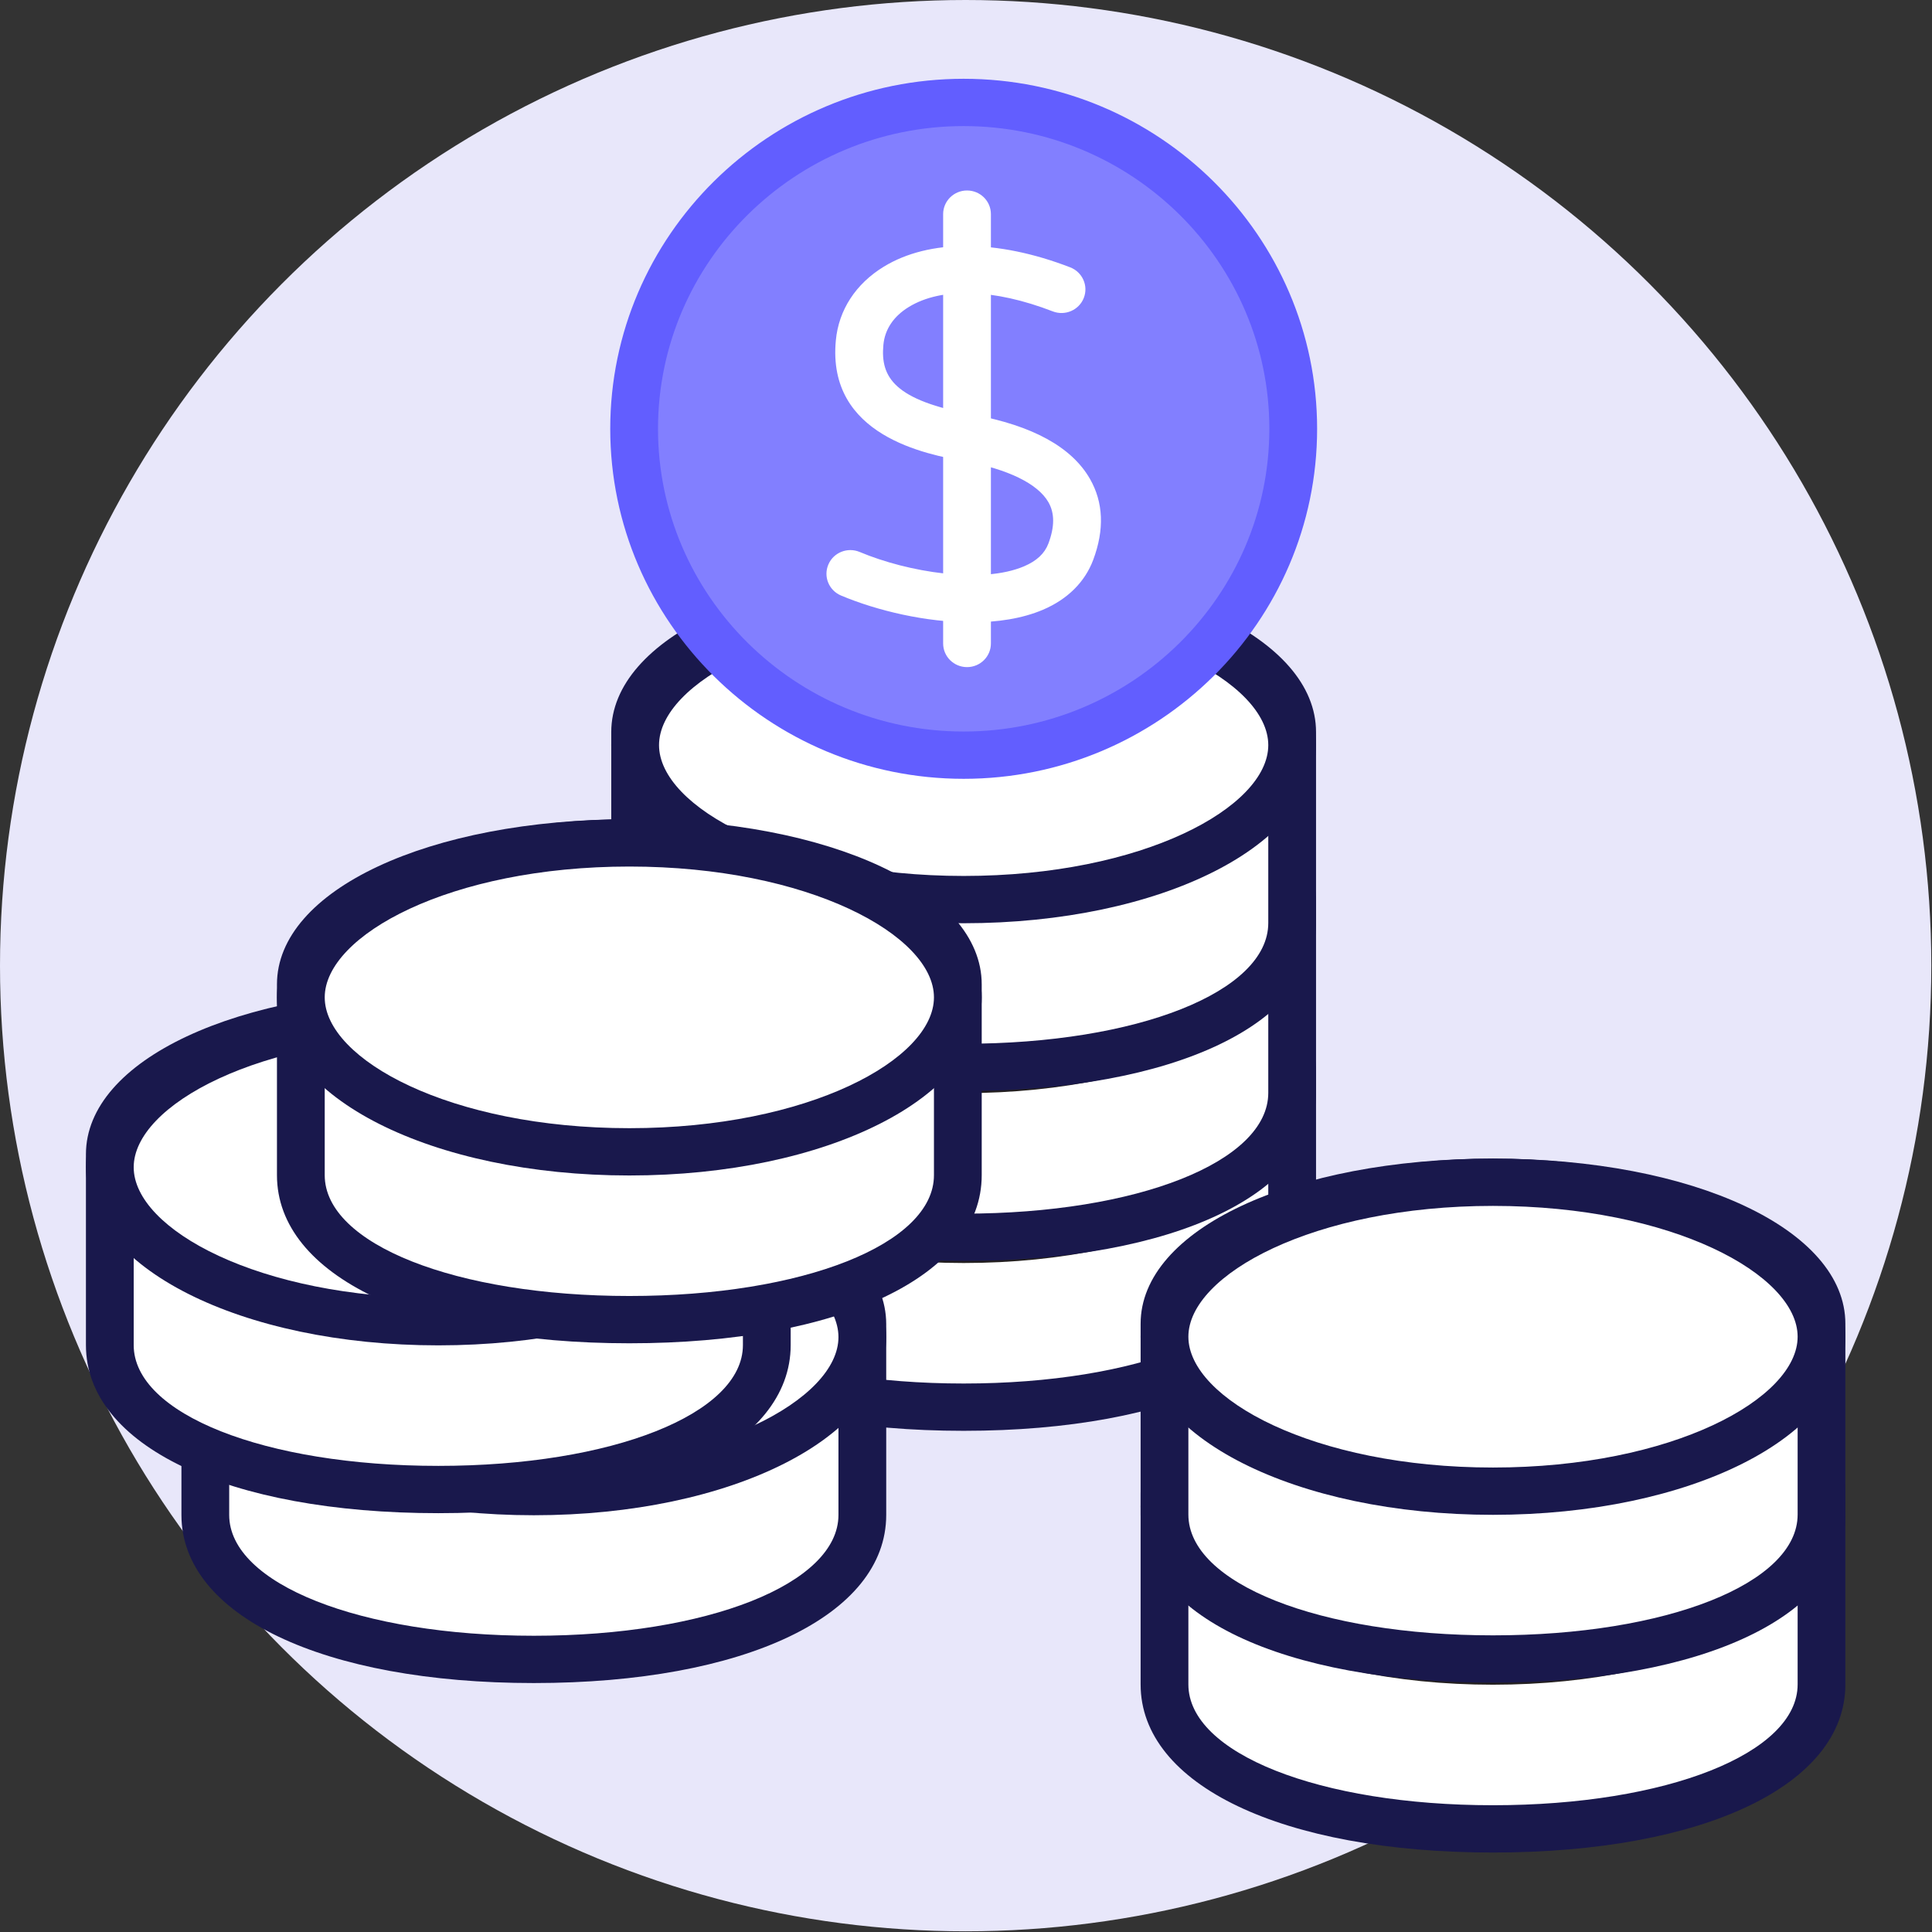<?xml version="1.0" encoding="UTF-8" standalone="no"?><!DOCTYPE svg PUBLIC "-//W3C//DTD SVG 1.1//EN" "http://www.w3.org/Graphics/SVG/1.1/DTD/svg11.dtd"><svg width="100%" height="100%" viewBox="0 0 223 223" version="1.1" xmlns="http://www.w3.org/2000/svg" xmlns:xlink="http://www.w3.org/1999/xlink" xml:space="preserve" xmlns:serif="http://www.serif.com/" style="fill-rule:evenodd;clip-rule:evenodd;stroke-linejoin:round;stroke-miterlimit:2;"><rect x="0" y="0" width="223" height="223" fill="#333333" stroke="none"/><circle cx="111.46" cy="111.46" r="111.46" style="fill:#e8e7fa;"/><g><path d="M73.311,145.748c-0,10.263 16.98,16.673 37.919,16.673c20.943,-0 37.917,-6.41 37.917,-16.673l-0,-22.024c-0,-9.017 -16.974,-16.329 -37.917,-16.329c-20.939,-0 -37.919,7.312 -37.919,16.329l-0,22.024Z" style="fill:#fff;fill-rule:nonzero;"/><path d="M111.23,110.125c-20.722,-0 -35.162,7.168 -35.162,13.599l-0,22.024c-0,7.949 15.116,13.943 35.162,13.943c20.047,0 35.16,-5.994 35.16,-13.943l0,-22.024c0,-6.431 -14.437,-13.599 -35.16,-13.599Zm0,55.026c-24.328,-0 -40.676,-7.797 -40.676,-19.403l0,-22.024c0,-10.865 17.489,-19.058 40.676,-19.058c23.188,-0 40.673,8.193 40.673,19.058l0,22.024c0,11.606 -16.344,19.403 -40.673,19.403Z" style="fill:#19184c;fill-rule:nonzero;"/><path d="M149.147,125.222c-0,9.848 -16.974,17.83 -37.917,17.83c-20.939,-0 -37.919,-7.982 -37.919,-17.83c-0,-9.844 16.98,-17.827 37.919,-17.827c20.943,-0 37.917,7.983 37.917,17.827Z" style="fill:#fff;fill-rule:nonzero;"/><path d="M111.23,110.125c-20.722,-0 -35.162,7.956 -35.162,15.097c-0,7.142 14.44,15.101 35.162,15.101c20.723,-0 35.16,-7.959 35.16,-15.101c0,-7.141 -14.437,-15.097 -35.16,-15.097Zm0,35.657c-22.809,-0 -40.676,-9.031 -40.676,-20.56c0,-11.527 17.867,-20.556 40.676,-20.556c22.807,-0 40.673,9.029 40.673,20.556c0,11.529 -17.866,20.56 -40.673,20.56Z" style="fill:#231f20;fill-rule:nonzero;"/><path d="M73.311,126.14c-0,10.261 16.98,16.673 37.919,16.673c20.943,0 37.917,-6.412 37.917,-16.673l-0,-22.024c-0,-9.017 -16.974,-16.331 -37.917,-16.331c-20.939,-0 -37.919,7.314 -37.919,16.331l-0,22.024Z" style="fill:#fff;fill-rule:nonzero;"/><path d="M111.23,90.514c-20.722,0 -35.162,7.169 -35.162,13.602l-0,22.024c-0,7.949 15.116,13.944 35.162,13.944c20.047,-0 35.16,-5.995 35.16,-13.944l0,-22.024c0,-6.433 -14.437,-13.602 -35.16,-13.602Zm0,55.029c-24.328,-0 -40.676,-7.797 -40.676,-19.403l0,-22.024c0,-10.866 17.489,-19.061 40.676,-19.061c23.188,0 40.673,8.195 40.673,19.061l0,22.024c0,11.606 -16.344,19.403 -40.673,19.403Z" style="fill:#19184c;fill-rule:nonzero;"/><path d="M149.147,105.615c-0,9.847 -16.974,17.828 -37.917,17.828c-20.939,0 -37.919,-7.981 -37.919,-17.828c-0,-9.847 16.98,-17.83 37.919,-17.83c20.943,-0 37.917,7.983 37.917,17.83Z" style="fill:#fff;fill-rule:nonzero;"/><path d="M111.23,90.514c-20.722,0 -35.162,7.958 -35.162,15.101c-0,7.14 14.44,15.099 35.162,15.099c20.723,-0 35.16,-7.959 35.16,-15.099c0,-7.143 -14.437,-15.101 -35.16,-15.101Zm0,35.659c-22.809,-0 -40.676,-9.03 -40.676,-20.558c0,-11.529 17.867,-20.56 40.676,-20.56c22.807,0 40.673,9.031 40.673,20.56c0,11.528 -17.866,20.558 -40.673,20.558Z" style="fill:#231f20;fill-rule:nonzero;"/><path d="M73.311,106.532c-0,10.259 16.98,16.672 37.919,16.672c20.943,0 37.917,-6.413 37.917,-16.672l-0,-22.026c-0,-9.021 -16.974,-16.33 -37.917,-16.33c-20.939,-0 -37.919,7.309 -37.919,16.33l-0,22.026Z" style="fill:#fff;fill-rule:nonzero;"/><path d="M111.23,70.905c-20.722,0 -35.162,7.168 -35.162,13.601l-0,22.026c-0,7.948 15.116,13.943 35.162,13.943c20.047,-0 35.16,-5.995 35.16,-13.943l0,-22.026c0,-6.433 -14.437,-13.601 -35.16,-13.601Zm0,55.029c-24.328,0 -40.676,-7.797 -40.676,-19.402l0,-22.026c0,-10.866 17.489,-19.06 40.676,-19.06c23.188,0 40.673,8.194 40.673,19.06l0,22.026c0,11.605 -16.344,19.402 -40.673,19.402Z" style="fill:#19184c;fill-rule:nonzero;"/><path d="M149.147,86.005c-0,9.847 -16.974,17.83 -37.917,17.83c-20.939,0 -37.919,-7.983 -37.919,-17.83c-0,-9.849 16.98,-17.829 37.919,-17.829c20.943,-0 37.917,7.98 37.917,17.829Z" style="fill:#fff;fill-rule:nonzero;"/><path d="M111.23,70.905c-20.722,0 -35.162,7.958 -35.162,15.1c-0,7.143 14.44,15.101 35.162,15.101c20.723,-0 35.16,-7.958 35.16,-15.101c0,-7.142 -14.437,-15.1 -35.16,-15.1Zm0,35.66c-22.809,0 -40.676,-9.031 -40.676,-20.56c0,-11.528 17.867,-20.559 40.676,-20.559c22.807,0 40.673,9.031 40.673,20.559c0,11.529 -17.866,20.56 -40.673,20.56Z" style="fill:#19184c;fill-rule:nonzero;"/><path d="M23.698,174.862c0,10.263 16.98,16.673 37.92,16.673c20.943,0 37.916,-6.41 37.916,-16.673l0,-22.023c0,-9.018 -16.973,-16.329 -37.916,-16.329c-20.94,-0 -37.92,7.311 -37.92,16.329l0,22.023Z" style="fill:#fff;fill-rule:nonzero;"/><path d="M61.618,139.239c-20.723,-0 -35.163,7.168 -35.163,13.6l-0,22.023c-0,7.949 15.116,13.944 35.163,13.944c20.046,-0 35.16,-5.995 35.16,-13.944l-0,-22.023c-0,-6.432 -14.438,-13.6 -35.16,-13.6Zm-0,55.026c-24.329,-0 -40.676,-7.797 -40.676,-19.403l-0,-22.023c-0,-10.865 17.488,-19.059 40.676,-19.059c23.187,-0 40.673,8.194 40.673,19.059l-0,22.023c-0,11.606 -16.344,19.403 -40.673,19.403Z" style="fill:#19184c;fill-rule:nonzero;"/><path d="M99.534,154.336c0,9.848 -16.973,17.83 -37.916,17.83c-20.94,0 -37.92,-7.982 -37.92,-17.83c0,-9.843 16.98,-17.826 37.92,-17.826c20.943,-0 37.916,7.983 37.916,17.826Z" style="fill:#fff;fill-rule:nonzero;"/><path d="M61.618,139.239c-20.723,-0 -35.163,7.956 -35.163,15.097c-0,7.143 14.44,15.101 35.163,15.101c20.722,-0 35.16,-7.958 35.16,-15.101c-0,-7.141 -14.438,-15.097 -35.16,-15.097Zm-0,35.657c-22.809,-0 -40.676,-9.031 -40.676,-20.56c-0,-11.527 17.867,-20.556 40.676,-20.556c22.806,-0 40.673,9.029 40.673,20.556c-0,11.529 -17.867,20.56 -40.673,20.56Z" style="fill:#19184c;fill-rule:nonzero;"/><path d="M12.675,155.255c0,10.261 16.977,16.673 37.92,16.673c20.939,-0 37.913,-6.412 37.913,-16.673l-0,-22.024c-0,-9.018 -16.974,-16.332 -37.913,-16.332c-20.943,0 -37.92,7.314 -37.92,16.332l0,22.024Z" style="fill:#fff;fill-rule:nonzero;"/><path d="M50.595,119.629c-20.723,-0 -35.163,7.168 -35.163,13.602l-0,22.024c-0,7.948 15.113,13.943 35.163,13.943c20.043,0 35.156,-5.995 35.156,-13.943l0,-22.024c0,-6.434 -14.437,-13.602 -35.156,-13.602Zm-0,55.028c-24.332,0 -40.676,-7.796 -40.676,-19.402l-0,-22.024c-0,-10.866 17.485,-19.061 40.676,-19.061c23.184,-0 40.669,8.195 40.669,19.061l0,22.024c0,11.606 -16.344,19.402 -40.669,19.402Z" style="fill:#19184c;fill-rule:nonzero;"/><path d="M88.508,134.729c-0,9.848 -16.974,17.828 -37.913,17.828c-20.943,0 -37.92,-7.98 -37.92,-17.828c0,-9.847 16.977,-17.83 37.92,-17.83c20.939,0 37.913,7.983 37.913,17.83Z" style="fill:#fff;fill-rule:nonzero;"/><path d="M50.595,119.629c-20.723,-0 -35.163,7.957 -35.163,15.1c-0,7.141 14.44,15.099 35.163,15.099c20.719,-0 35.156,-7.958 35.156,-15.099c0,-7.143 -14.437,-15.1 -35.156,-15.1Zm-0,35.658c-22.81,-0 -40.676,-9.03 -40.676,-20.558c-0,-11.528 17.866,-20.559 40.676,-20.559c22.806,-0 40.669,9.031 40.669,20.559c0,11.528 -17.863,20.558 -40.669,20.558Z" style="fill:#19184c;fill-rule:nonzero;"/><path d="M34.725,135.646c-0,10.26 16.977,16.673 37.919,16.673c20.94,-0 37.913,-6.413 37.913,-16.673l0,-22.026c0,-9.021 -16.973,-16.33 -37.913,-16.33c-20.942,-0 -37.919,7.309 -37.919,16.33l-0,22.026Z" style="fill:#fff;fill-rule:nonzero;"/><path d="M72.644,100.02c-20.722,-0 -35.163,7.167 -35.163,13.6l0,22.026c0,7.949 15.117,13.943 35.163,13.943c20.044,0 35.157,-5.994 35.157,-13.943l-0,-22.026c-0,-6.433 -14.437,-13.6 -35.157,-13.6Zm0,55.028c-24.332,0 -40.676,-7.797 -40.676,-19.402l0,-22.026c0,-10.865 17.489,-19.06 40.676,-19.06c23.185,0 40.67,8.195 40.67,19.06l0,22.026c0,11.605 -16.344,19.402 -40.67,19.402Z" style="fill:#19184c;fill-rule:nonzero;"/><path d="M110.557,115.12c0,9.846 -16.973,17.83 -37.913,17.83c-20.942,-0 -37.919,-7.984 -37.919,-17.83c-0,-9.849 16.977,-17.83 37.919,-17.83c20.94,-0 37.913,7.981 37.913,17.83Z" style="fill:#fff;fill-rule:nonzero;"/><path d="M72.644,100.02c-20.722,-0 -35.163,7.958 -35.163,15.1c0,7.142 14.441,15.1 35.163,15.1c20.72,0 35.157,-7.958 35.157,-15.1c-0,-7.142 -14.437,-15.1 -35.157,-15.1Zm0,35.659c-22.809,0 -40.676,-9.031 -40.676,-20.559c0,-11.529 17.867,-20.56 40.676,-20.56c22.806,0 40.67,9.031 40.67,20.56c0,11.528 -17.864,20.559 -40.67,20.559Z" style="fill:#19184c;fill-rule:nonzero;"/><path d="M134.412,194.423c-0,10.263 16.98,16.673 37.913,16.673c20.943,0 37.923,-6.41 37.923,-16.673l-0,-22.024c-0,-9.017 -16.98,-16.329 -37.923,-16.329c-20.933,0 -37.913,7.312 -37.913,16.329l-0,22.024Z" style="fill:#fff;fill-rule:nonzero;"/><path d="M172.325,158.8c-20.719,-0 -35.157,7.168 -35.157,13.599l0,22.024c0,7.949 15.114,13.944 35.157,13.944c20.05,-0 35.166,-5.995 35.166,-13.944l0,-22.024c0,-6.431 -14.44,-13.599 -35.166,-13.599Zm0,55.026c-24.326,-0 -40.67,-7.797 -40.67,-19.403l0,-22.024c0,-10.864 17.485,-19.058 40.67,-19.058c23.191,-0 40.676,8.194 40.676,19.058l0,22.024c0,11.606 -16.344,19.403 -40.676,19.403Z" style="fill:#19184c;fill-rule:nonzero;"/><path d="M210.248,173.897c-0,9.848 -16.98,17.83 -37.923,17.83c-20.933,0 -37.913,-7.982 -37.913,-17.83c-0,-9.843 16.98,-17.827 37.913,-17.827c20.943,0 37.923,7.984 37.923,17.827Z" style="fill:#fff;fill-rule:nonzero;"/><path d="M172.325,158.8c-20.719,-0 -35.157,7.956 -35.157,15.097c0,7.143 14.438,15.101 35.157,15.101c20.726,-0 35.166,-7.958 35.166,-15.101c0,-7.141 -14.44,-15.097 -35.166,-15.097Zm0,35.657c-22.806,-0 -40.67,-9.031 -40.67,-20.56c0,-11.526 17.864,-20.556 40.67,-20.556c22.809,-0 40.676,9.03 40.676,20.556c0,11.529 -17.867,20.56 -40.676,20.56Z" style="fill:#231f20;fill-rule:nonzero;"/><path d="M134.412,174.816c-0,10.261 16.98,16.673 37.913,16.673c20.943,-0 37.923,-6.412 37.923,-16.673l-0,-22.024c-0,-9.018 -16.98,-16.332 -37.923,-16.332c-20.933,0 -37.913,7.314 -37.913,16.332l-0,22.024Z" style="fill:#fff;fill-rule:nonzero;"/><path d="M172.325,139.19c-20.719,-0 -35.157,7.169 -35.157,13.602l0,22.024c0,7.949 15.114,13.943 35.157,13.943c20.05,0 35.166,-5.994 35.166,-13.943l0,-22.024c0,-6.433 -14.44,-13.602 -35.166,-13.602Zm0,55.028c-24.326,0 -40.67,-7.796 -40.67,-19.402l0,-22.024c0,-10.866 17.485,-19.061 40.67,-19.061c23.191,-0 40.676,8.195 40.676,19.061l0,22.024c0,11.606 -16.344,19.402 -40.676,19.402Z" style="fill:#19184c;fill-rule:nonzero;"/><path d="M210.248,154.29c-0,9.847 -16.98,17.828 -37.923,17.828c-20.933,0 -37.913,-7.981 -37.913,-17.828c-0,-9.847 16.98,-17.83 37.913,-17.83c20.943,0 37.923,7.983 37.923,17.83Z" style="fill:#fff;fill-rule:nonzero;"/><path d="M172.325,139.19c-20.719,-0 -35.157,7.957 -35.157,15.1c0,7.141 14.438,15.099 35.157,15.099c20.726,-0 35.166,-7.958 35.166,-15.099c0,-7.143 -14.44,-15.1 -35.166,-15.1Zm0,35.658c-22.806,-0 -40.67,-9.03 -40.67,-20.558c0,-11.529 17.864,-20.559 40.67,-20.559c22.809,-0 40.676,9.03 40.676,20.559c0,11.528 -17.867,20.558 -40.676,20.558Z" style="fill:#19184c;fill-rule:nonzero;"/><path d="M149.271,49.494c-0,20.806 -17.03,37.671 -38.041,37.671c-21.011,0 -38.037,-16.865 -38.037,-37.671c0,-20.806 17.026,-37.67 38.037,-37.67c21.011,-0 38.041,16.864 38.041,37.67Z" style="fill:#827fff;fill-rule:nonzero;"/><path d="M111.23,14.553c-19.454,0 -35.28,15.675 -35.28,34.941c-0,19.267 15.826,34.942 35.28,34.942c19.458,-0 35.284,-15.675 35.284,-34.942c0,-19.266 -15.826,-34.941 -35.284,-34.941Zm0,75.342c-22.493,-0 -40.793,-18.123 -40.793,-40.401c-0,-22.277 18.3,-40.4 40.793,-40.4c22.497,0 40.797,18.123 40.797,40.4c0,22.278 -18.3,40.401 -40.797,40.401Z" style="fill:#625eff;fill-rule:nonzero;"/><path d="M112.142,71.831c-5.243,0 -10.871,-1.328 -15.073,-3.095c-1.398,-0.591 -2.053,-2.193 -1.454,-3.58c0.592,-1.39 2.214,-2.032 3.615,-1.445c5.569,2.344 14.115,3.724 18.974,1.654c1.457,-0.622 2.378,-1.483 2.809,-2.634c0.726,-1.937 0.726,-3.497 0,-4.764c-1.224,-2.137 -4.663,-3.816 -9.677,-4.73c-4.351,-0.793 -15.913,-2.9 -14.859,-13.952c0.328,-3.502 2.294,-6.524 5.532,-8.503c5.256,-3.21 13.094,-3.181 21.519,0.076c1.417,0.549 2.121,2.133 1.566,3.536c-0.555,1.406 -2.155,2.094 -3.572,1.55c-6.794,-2.631 -12.856,-2.817 -16.617,-0.516c-1.758,1.072 -2.772,2.582 -2.94,4.365c-0.356,3.756 1.253,6.414 10.366,8.075c6.837,1.246 11.371,3.737 13.473,7.401c1.56,2.718 1.687,5.868 0.375,9.364c-0.958,2.551 -2.961,4.538 -5.795,5.746c-2.403,1.023 -5.259,1.452 -8.242,1.452Z" style="fill:#fff;fill-rule:nonzero;"/><path d="M111.618,77.001c-1.523,0 -2.757,-1.222 -2.757,-2.729l0,-49.555c0,-1.508 1.234,-2.73 2.757,-2.73c1.526,0 2.757,1.222 2.757,2.73l-0,49.555c-0,1.507 -1.231,2.729 -2.757,2.729Z" style="fill:#fff;fill-rule:nonzero;"/></g></svg>
